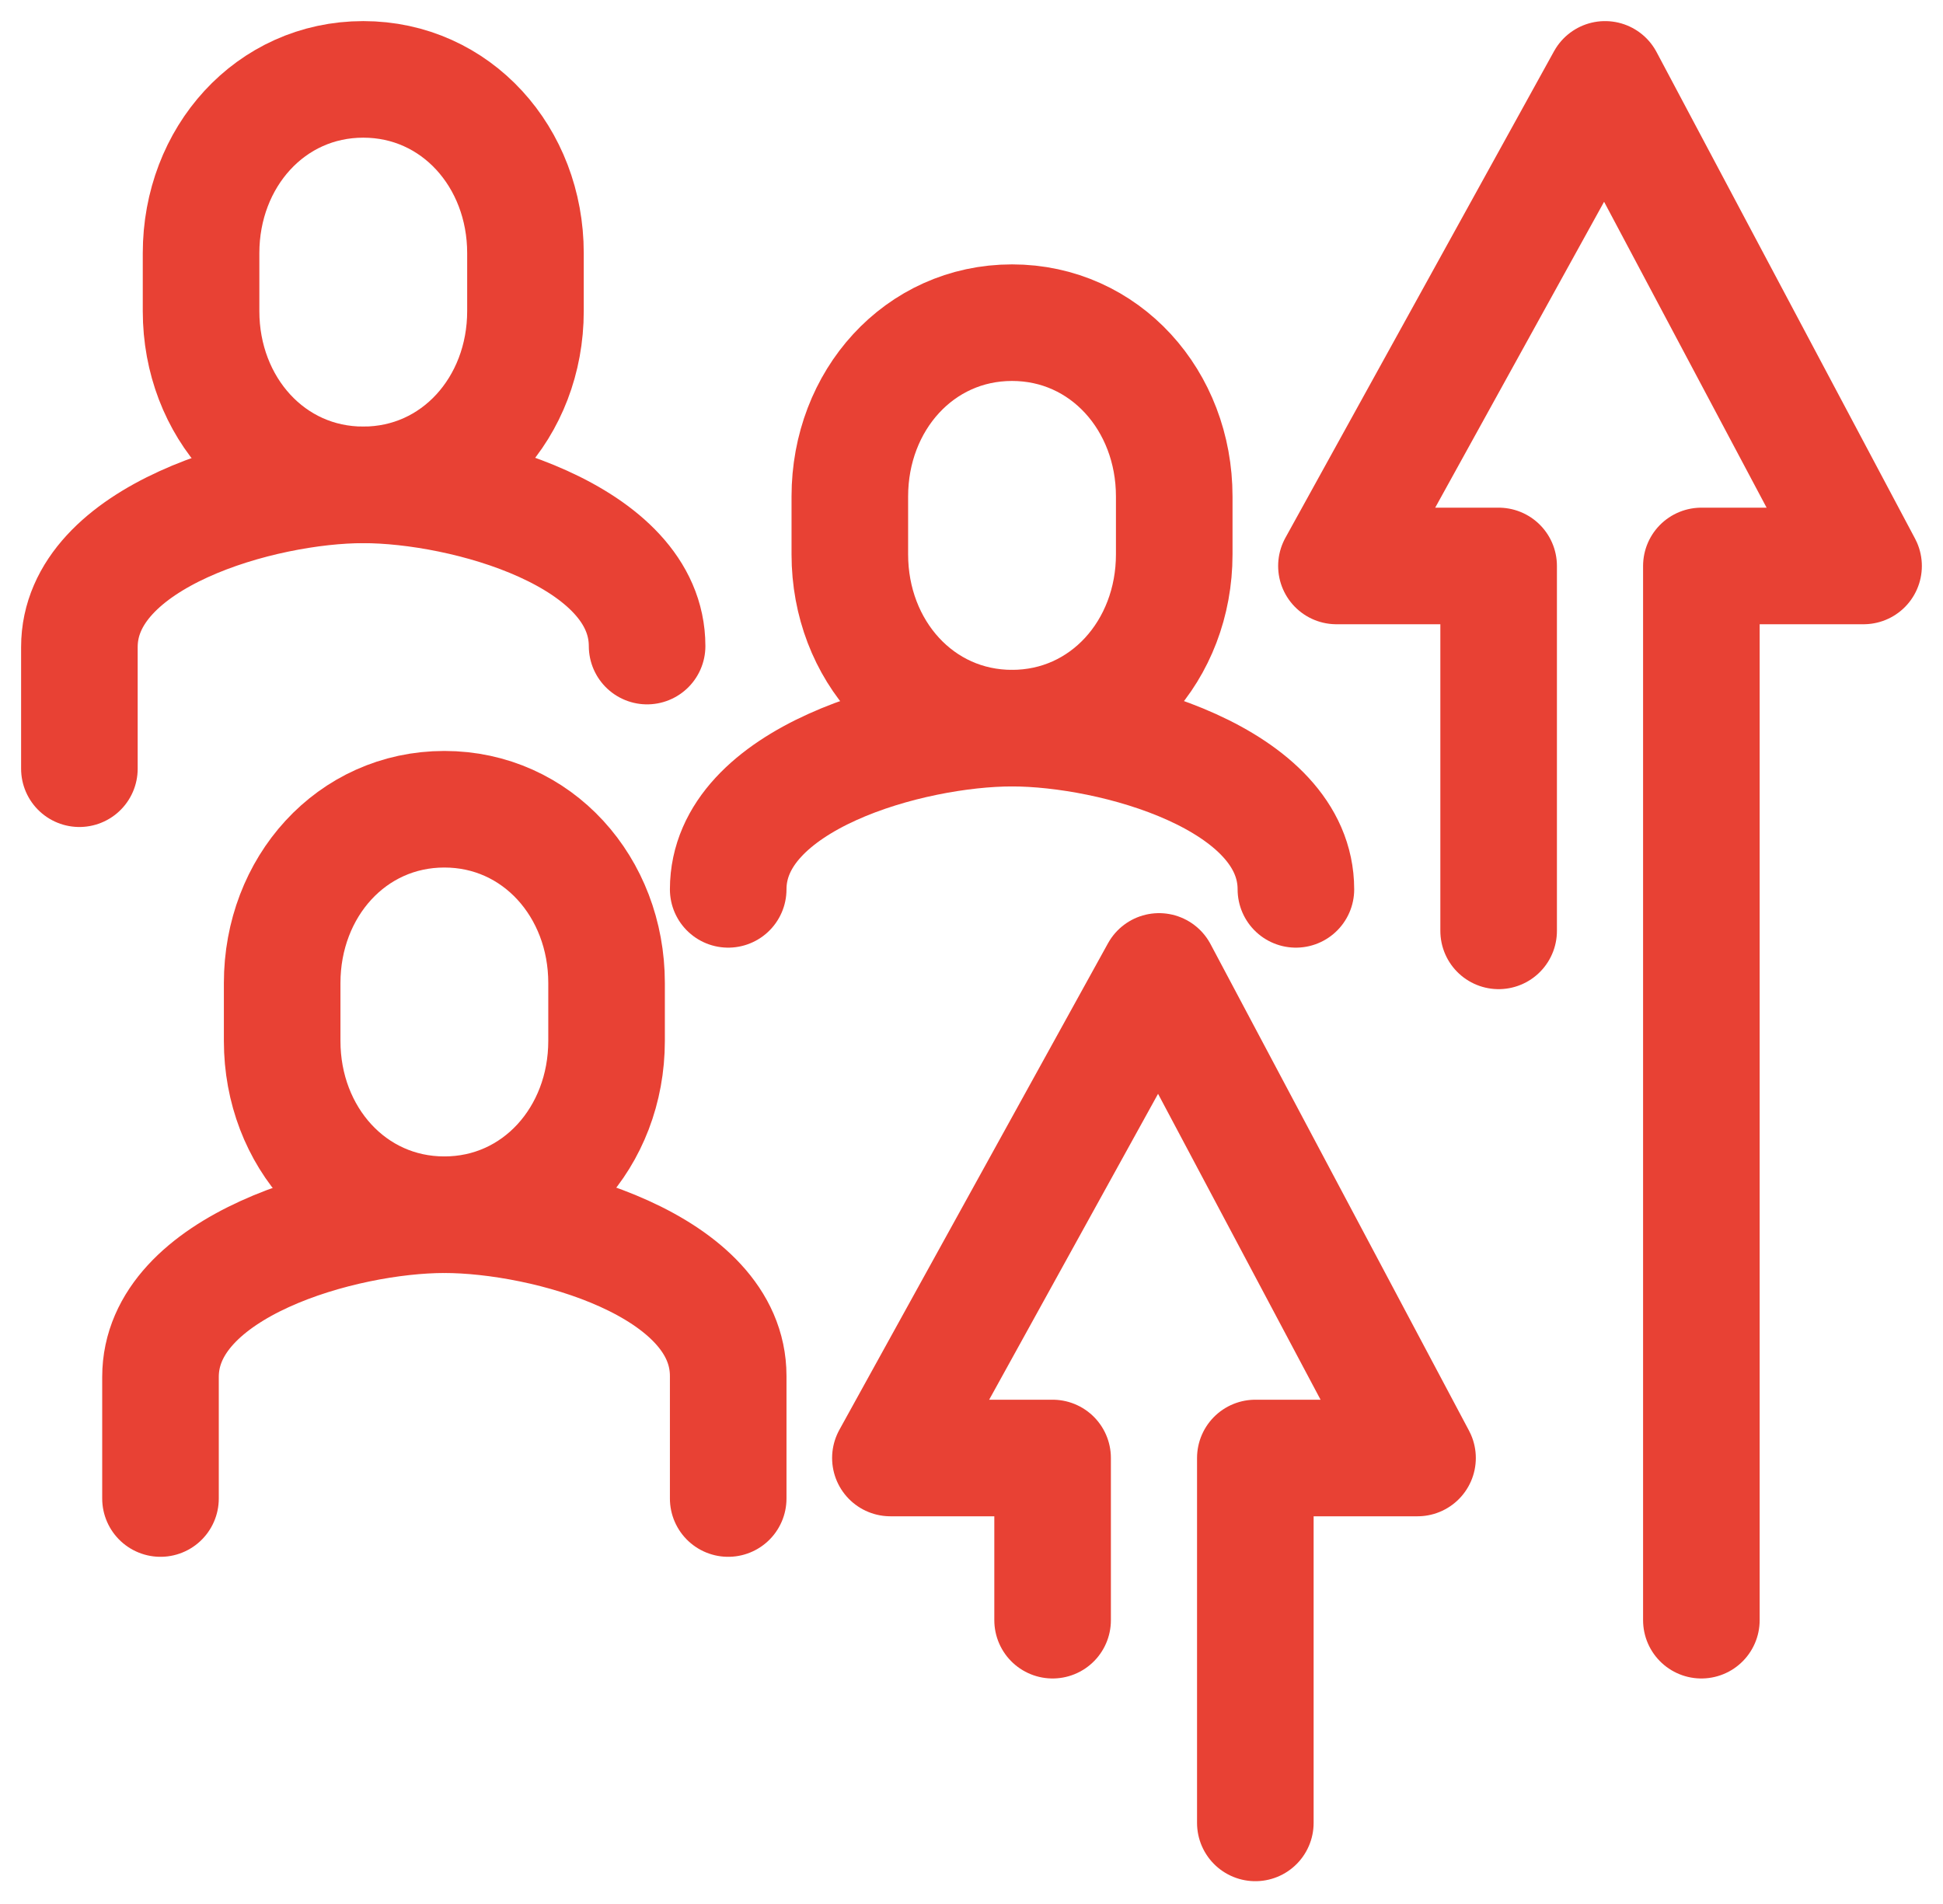 <?xml version="1.0" encoding="UTF-8"?> <svg xmlns="http://www.w3.org/2000/svg" width="50" height="49" viewBox="0 0 50 49" fill="none"> <path d="M11.435 31.261C9.045 31.261 7.261 29.259 7.261 26.79V25.299C7.261 22.828 9.045 20.826 11.435 20.826C13.824 20.826 15.609 22.828 15.609 25.297V26.788C15.609 29.259 13.824 31.261 11.435 31.261Z" stroke="#E84134" stroke-width="3" stroke-miterlimit="10" stroke-linecap="round"></path> <path d="M4.13 38.565V35.435C4.13 32.574 8.836 31.261 11.435 31.261C14.033 31.261 18.739 32.549 18.739 35.41V38.565" stroke="#E84134" stroke-width="3" stroke-miterlimit="10" stroke-linecap="round"></path> <path d="M9.348 12.478C6.958 12.478 5.174 10.476 5.174 8.007V6.515C5.174 4.046 6.958 2.043 9.348 2.043C11.737 2.043 13.522 4.046 13.522 6.515V8.006C13.522 10.476 11.737 12.478 9.348 12.478Z" stroke="#E84134" stroke-width="3" stroke-miterlimit="10" stroke-linecap="round"></path> <path d="M2.043 19.783V16.652C2.043 13.792 6.75 12.478 9.348 12.478C11.946 12.478 16.652 13.767 16.652 16.627" stroke="#E84134" stroke-width="3" stroke-miterlimit="10" stroke-linecap="round"></path> <path d="M26.043 18.739C28.433 18.739 30.217 16.737 30.217 14.268V12.776C30.217 10.307 28.433 8.304 26.043 8.304C23.654 8.304 21.869 10.307 21.869 12.776V14.267C21.869 16.737 23.654 18.739 26.043 18.739Z" stroke="#E84134" stroke-width="3" stroke-miterlimit="10" stroke-linecap="round"></path> <path d="M26.044 18.739C23.445 18.739 18.739 20.028 18.739 22.888" stroke="#E84134" stroke-width="3" stroke-miterlimit="10" stroke-linecap="round"></path> <path d="M26.044 18.739C28.642 18.739 33.348 20.028 33.348 22.888" stroke="#E84134" stroke-width="3" stroke-miterlimit="10" stroke-linecap="round"></path> <path d="M38.565 23.956V14.565H34.391L41.304 2.043L47.956 14.565H43.782V41.696" stroke="#E84134" stroke-width="3" stroke-miterlimit="10" stroke-linecap="round" stroke-linejoin="round"></path> <path d="M27.087 41.696V37.522H22.913L29.826 25L36.478 37.522H32.304V46.913" stroke="#E84134" stroke-width="3" stroke-miterlimit="10" stroke-linecap="round" stroke-linejoin="round"></path> </svg> 
